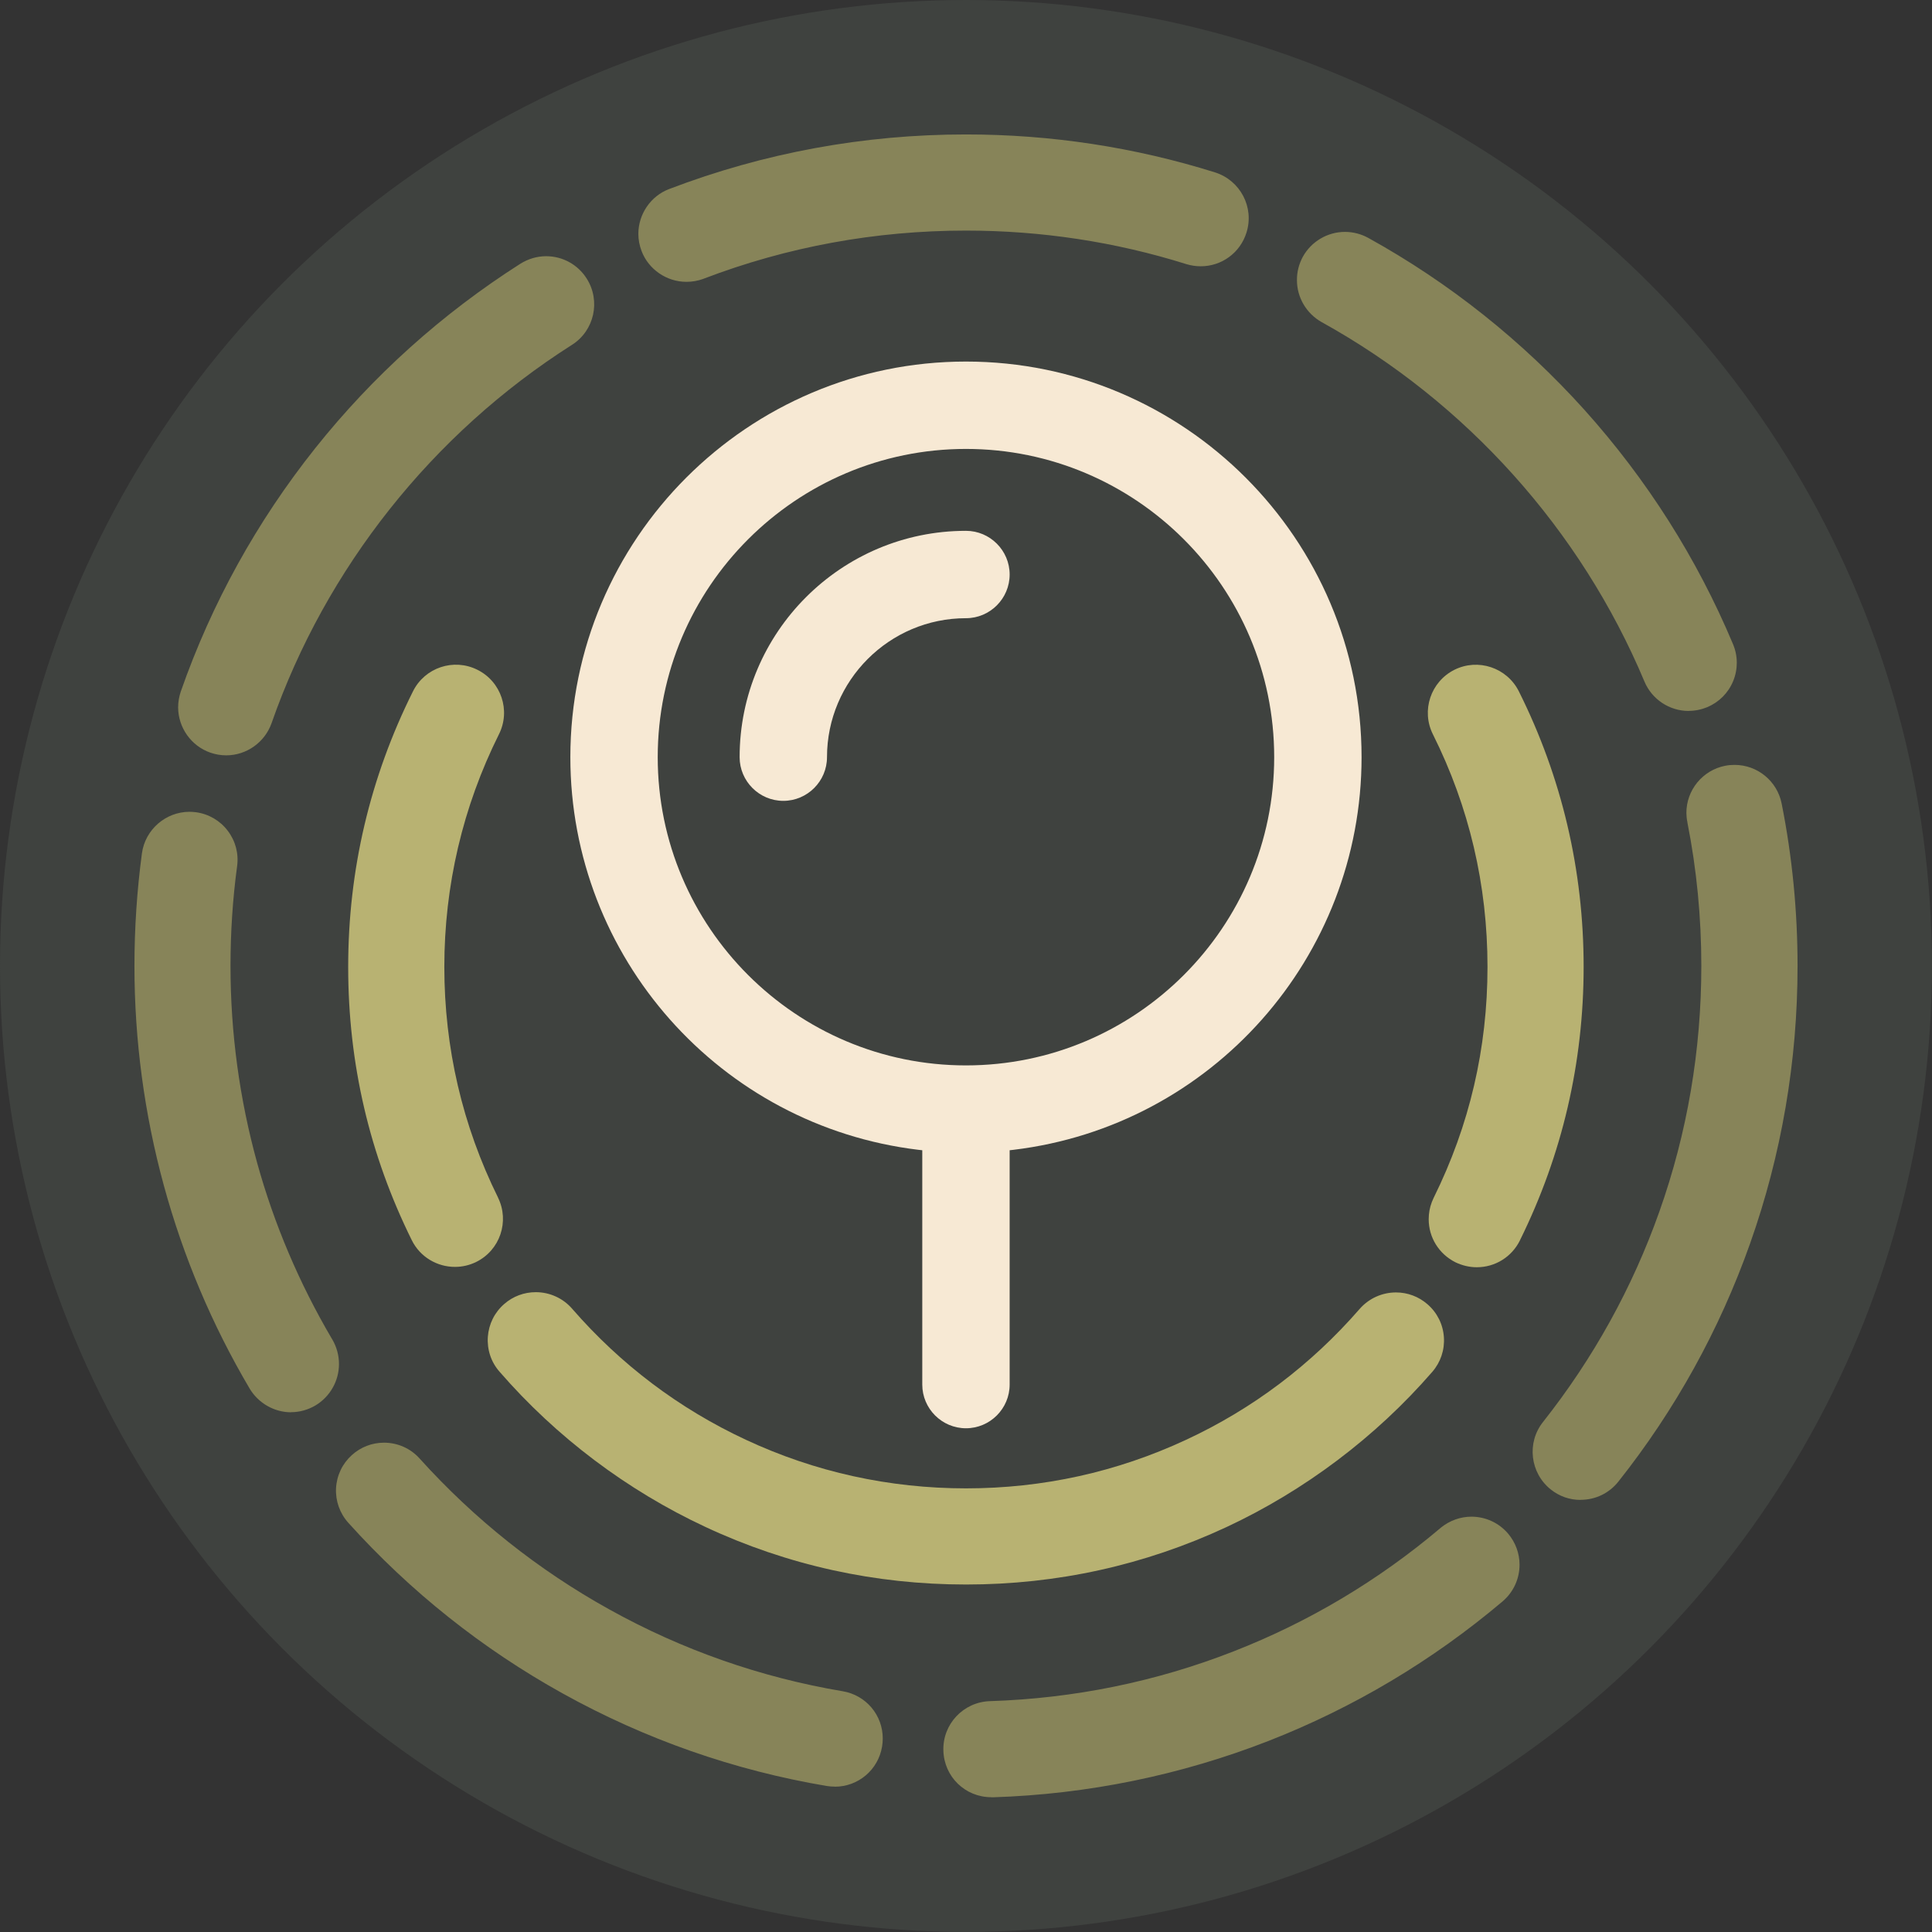 <?xml version="1.0" encoding="UTF-8"?>
<svg id="Layer_1" xmlns="http://www.w3.org/2000/svg" version="1.1" viewBox="0 0 222.45 222.45">
  <rect x="0" y="0" width="222.45" height="222.45" fill="#333333" stroke="none"/>
  <!-- Generator: Adobe Illustrator 29.5.1, SVG Export Plug-In . SVG Version: 2.1.0 Build 141)  -->
  <defs>
    <style>
      .st0 {
        fill: #878459;
      }

      .st1 {
        fill: #b8b272;
      }

      .st2 {
        fill: #f7e9d4;
      }

      .st3 {
        fill: #3f423f;
      }
    </style>
  </defs>
  <circle class="st3" cx="111.22" cy="111.22" r="111.22"/>
  <path class="st0" d="M114.14,206.93c-3.01,0-5.43-2.35-5.52-5.36-.1-3.05,2.3-5.6,5.35-5.7,9.68-.31,19.12-2.23,28.06-5.73,8.66-3.38,16.68-8.16,23.82-14.2l.08-.07h0c.99-.79,2.22-1.24,3.49-1.24,1.63,0,3.17.71,4.23,1.96.84,1,1.31,2.26,1.31,3.57,0,1.63-.71,3.17-1.96,4.23-8.07,6.82-17.13,12.22-26.94,16.06-10.13,3.95-20.81,6.14-31.73,6.49h-.18ZM96.13,205.71c-.31,0-.62-.02-.93-.07-10.69-1.8-20.92-5.39-30.4-10.65-9.27-5.14-17.57-11.75-24.69-19.65-.99-1.1-1.49-2.52-1.42-3.98.08-1.48.73-2.84,1.82-3.82,1.03-.93,2.33-1.43,3.71-1.43,1.56,0,3.06.66,4.1,1.83,6.3,6.98,13.65,12.83,21.84,17.37,8.38,4.66,17.43,7.83,26.87,9.42,2.68.45,4.62,2.75,4.61,5.46,0,.3-.03.61-.08.92-.45,2.68-2.75,4.61-5.44,4.61ZM181.99,172.7h0c-1.26,0-2.44-.41-3.43-1.2-2.38-1.89-2.8-5.38-.9-7.77,5.79-7.32,10.3-15.47,13.4-24.23,3.21-9.05,4.83-18.57,4.83-28.29,0-5.54-.53-11.09-1.6-16.49v-.04c-.08-.35-.11-.7-.12-1.06-.01-2.65,1.87-4.94,4.47-5.45.35-.07.72-.1,1.08-.1,2.64,0,4.91,1.87,5.42,4.46,1.22,6.12,1.83,12.41,1.83,18.68,0,10.97-1.84,21.73-5.47,31.98-3.51,9.91-8.61,19.14-15.16,27.4-1.06,1.34-2.64,2.1-4.35,2.1ZM33.52,162.61c-1.95,0-3.77-1.05-4.77-2.72-8.68-14.69-13.27-31.52-13.27-48.67,0-4.33.29-8.69.86-12.96.37-2.73,2.73-4.79,5.48-4.79.24,0,.49.02.74.05,1.47.2,2.77.96,3.66,2.13.9,1.18,1.28,2.64,1.08,4.09-.51,3.78-.76,7.64-.76,11.47,0,7.72,1.04,15.34,3.07,22.69,1.96,7.07,4.85,13.86,8.58,20.21l.08.13c.5.86.76,1.83.76,2.82,0,1.95-1.04,3.77-2.72,4.77-.85.5-1.82.77-2.81.77ZM26.04,86.97c-.62,0-1.24-.11-1.82-.31-2.21-.77-3.7-2.88-3.71-5.21,0-.63.11-1.25.31-1.84,3.55-10.15,8.76-19.57,15.48-28.01,6.66-8.36,14.61-15.49,23.61-21.23.9-.56,1.91-.87,2.97-.87,1.9,0,3.65.96,4.67,2.57,1.64,2.58.88,6.01-1.7,7.64-16.05,10.2-28.33,25.68-34.58,43.55-.78,2.21-2.88,3.71-5.23,3.71ZM194.44,81.86c-2.23,0-4.24-1.34-5.1-3.39-7.34-17.49-20.54-32.18-37.16-41.38-1.75-.98-2.85-2.83-2.85-4.83-.01-.94.23-1.87.68-2.7.98-1.76,2.84-2.86,4.85-2.86.93,0,1.86.24,2.68.69,9.36,5.18,17.73,11.85,24.9,19.81,7.19,8.01,12.95,17.08,17.1,26.97.57,1.36.58,2.87.02,4.24-.56,1.37-1.62,2.43-2.98,3.01-.68.28-1.41.43-2.14.43ZM79.03,32.45c-2.27,0-4.36-1.43-5.16-3.55-.24-.63-.37-1.3-.37-1.97,0-2.28,1.43-4.37,3.56-5.17,10.9-4.16,22.39-6.28,34.14-6.28h.03c9.78,0,19.43,1.47,28.67,4.37,2.91.92,4.54,4.02,3.62,6.93-.72,2.32-2.85,3.88-5.27,3.88-.56,0-1.13-.09-1.66-.25-8.18-2.57-16.72-3.86-25.36-3.86-10.42,0-20.58,1.86-30.21,5.54l-.07.03h0c-.61.22-1.26.33-1.91.33Z"/>
  <path class="st2" d="M111.22,164.45c2.77,0,5.03-2.26,5.03-5.03v-26.98l.44-.05c22.85-2.75,40.08-22.19,40.08-45.21,0-25.12-20.43-45.55-45.55-45.55s-45.55,20.43-45.55,45.55c0,23.02,17.23,42.46,40.08,45.21l.44.05v26.98c0,2.77,2.26,5.03,5.03,5.03ZM75.73,87.18c0-19.57,15.92-35.49,35.49-35.49s35.49,15.92,35.49,35.49-15.92,35.49-35.49,35.49-35.49-15.92-35.49-35.49Z"/>
  <path class="st2" d="M111.22,61.12c-14.37,0-26.06,11.69-26.06,26.06,0,2.77,2.26,5.03,5.03,5.03s5.03-2.26,5.03-5.03c0-8.82,7.18-16,16-16,2.77,0,5.03-2.26,5.03-5.03s-2.26-5.03-5.03-5.03Z"/>
  <g>
    <path class="st1" d="M57.34,137.88c-4.1-8.3-6.18-17.23-6.18-26.56s2.12-18.42,6.29-26.78c1.37-2.73.26-6.06-2.48-7.42-2.73-1.37-6.06-.26-7.42,2.48-4.95,9.91-7.46,20.58-7.46,31.73s2.46,21.63,7.32,31.46c.96,1.95,2.93,3.08,4.97,3.08.82,0,1.66-.18,2.45-.57,2.74-1.35,3.86-4.67,2.51-7.41Z"/>
    <path class="st1" d="M160.74,148.81c-1.61,0-3.13.69-4.19,1.9-5.59,6.43-12.32,11.51-20.01,15.08-7.95,3.7-16.47,5.58-25.31,5.58s-17.39-1.88-25.34-5.59c-7.69-3.58-14.42-8.66-20.02-15.1-1.05-1.21-2.58-1.9-4.18-1.9-1.34,0-2.63.48-3.63,1.36-1.12.97-1.78,2.31-1.89,3.78-.1,1.48.37,2.91,1.35,4.02,6.51,7.51,14.71,13.68,23.7,17.87,9.44,4.41,19.53,6.63,30.01,6.63s20.55-2.22,29.98-6.61c8.98-4.19,17.18-10.36,23.69-17.86.97-1.11,1.45-2.54,1.35-4.01-.1-1.47-.77-2.82-1.89-3.79-1.01-.88-2.29-1.36-3.62-1.36Z"/>
    <path class="st1" d="M182.34,111.33c0-11.14-2.51-21.82-7.46-31.73-1.37-2.73-4.69-3.84-7.42-2.48-2.73,1.37-3.84,4.69-2.48,7.42,4.18,8.36,6.29,17.37,6.29,26.78s-2.08,18.26-6.18,26.56c0,.01-.01.02-.02.04,0,0,0,0,0,0-.03.05-.04.11-.07.16-.05.11-.1.22-.14.33-.24.63-.36,1.29-.36,1.97,0,2.12,1.19,4.01,3.08,4.96.78.37,1.6.57,2.46.57,2.12,0,4.02-1.19,4.96-3.08,0-.02.02-.04.03-.07,4.85-9.83,7.31-20.41,7.31-31.45Z"/>
  </g>
</svg>